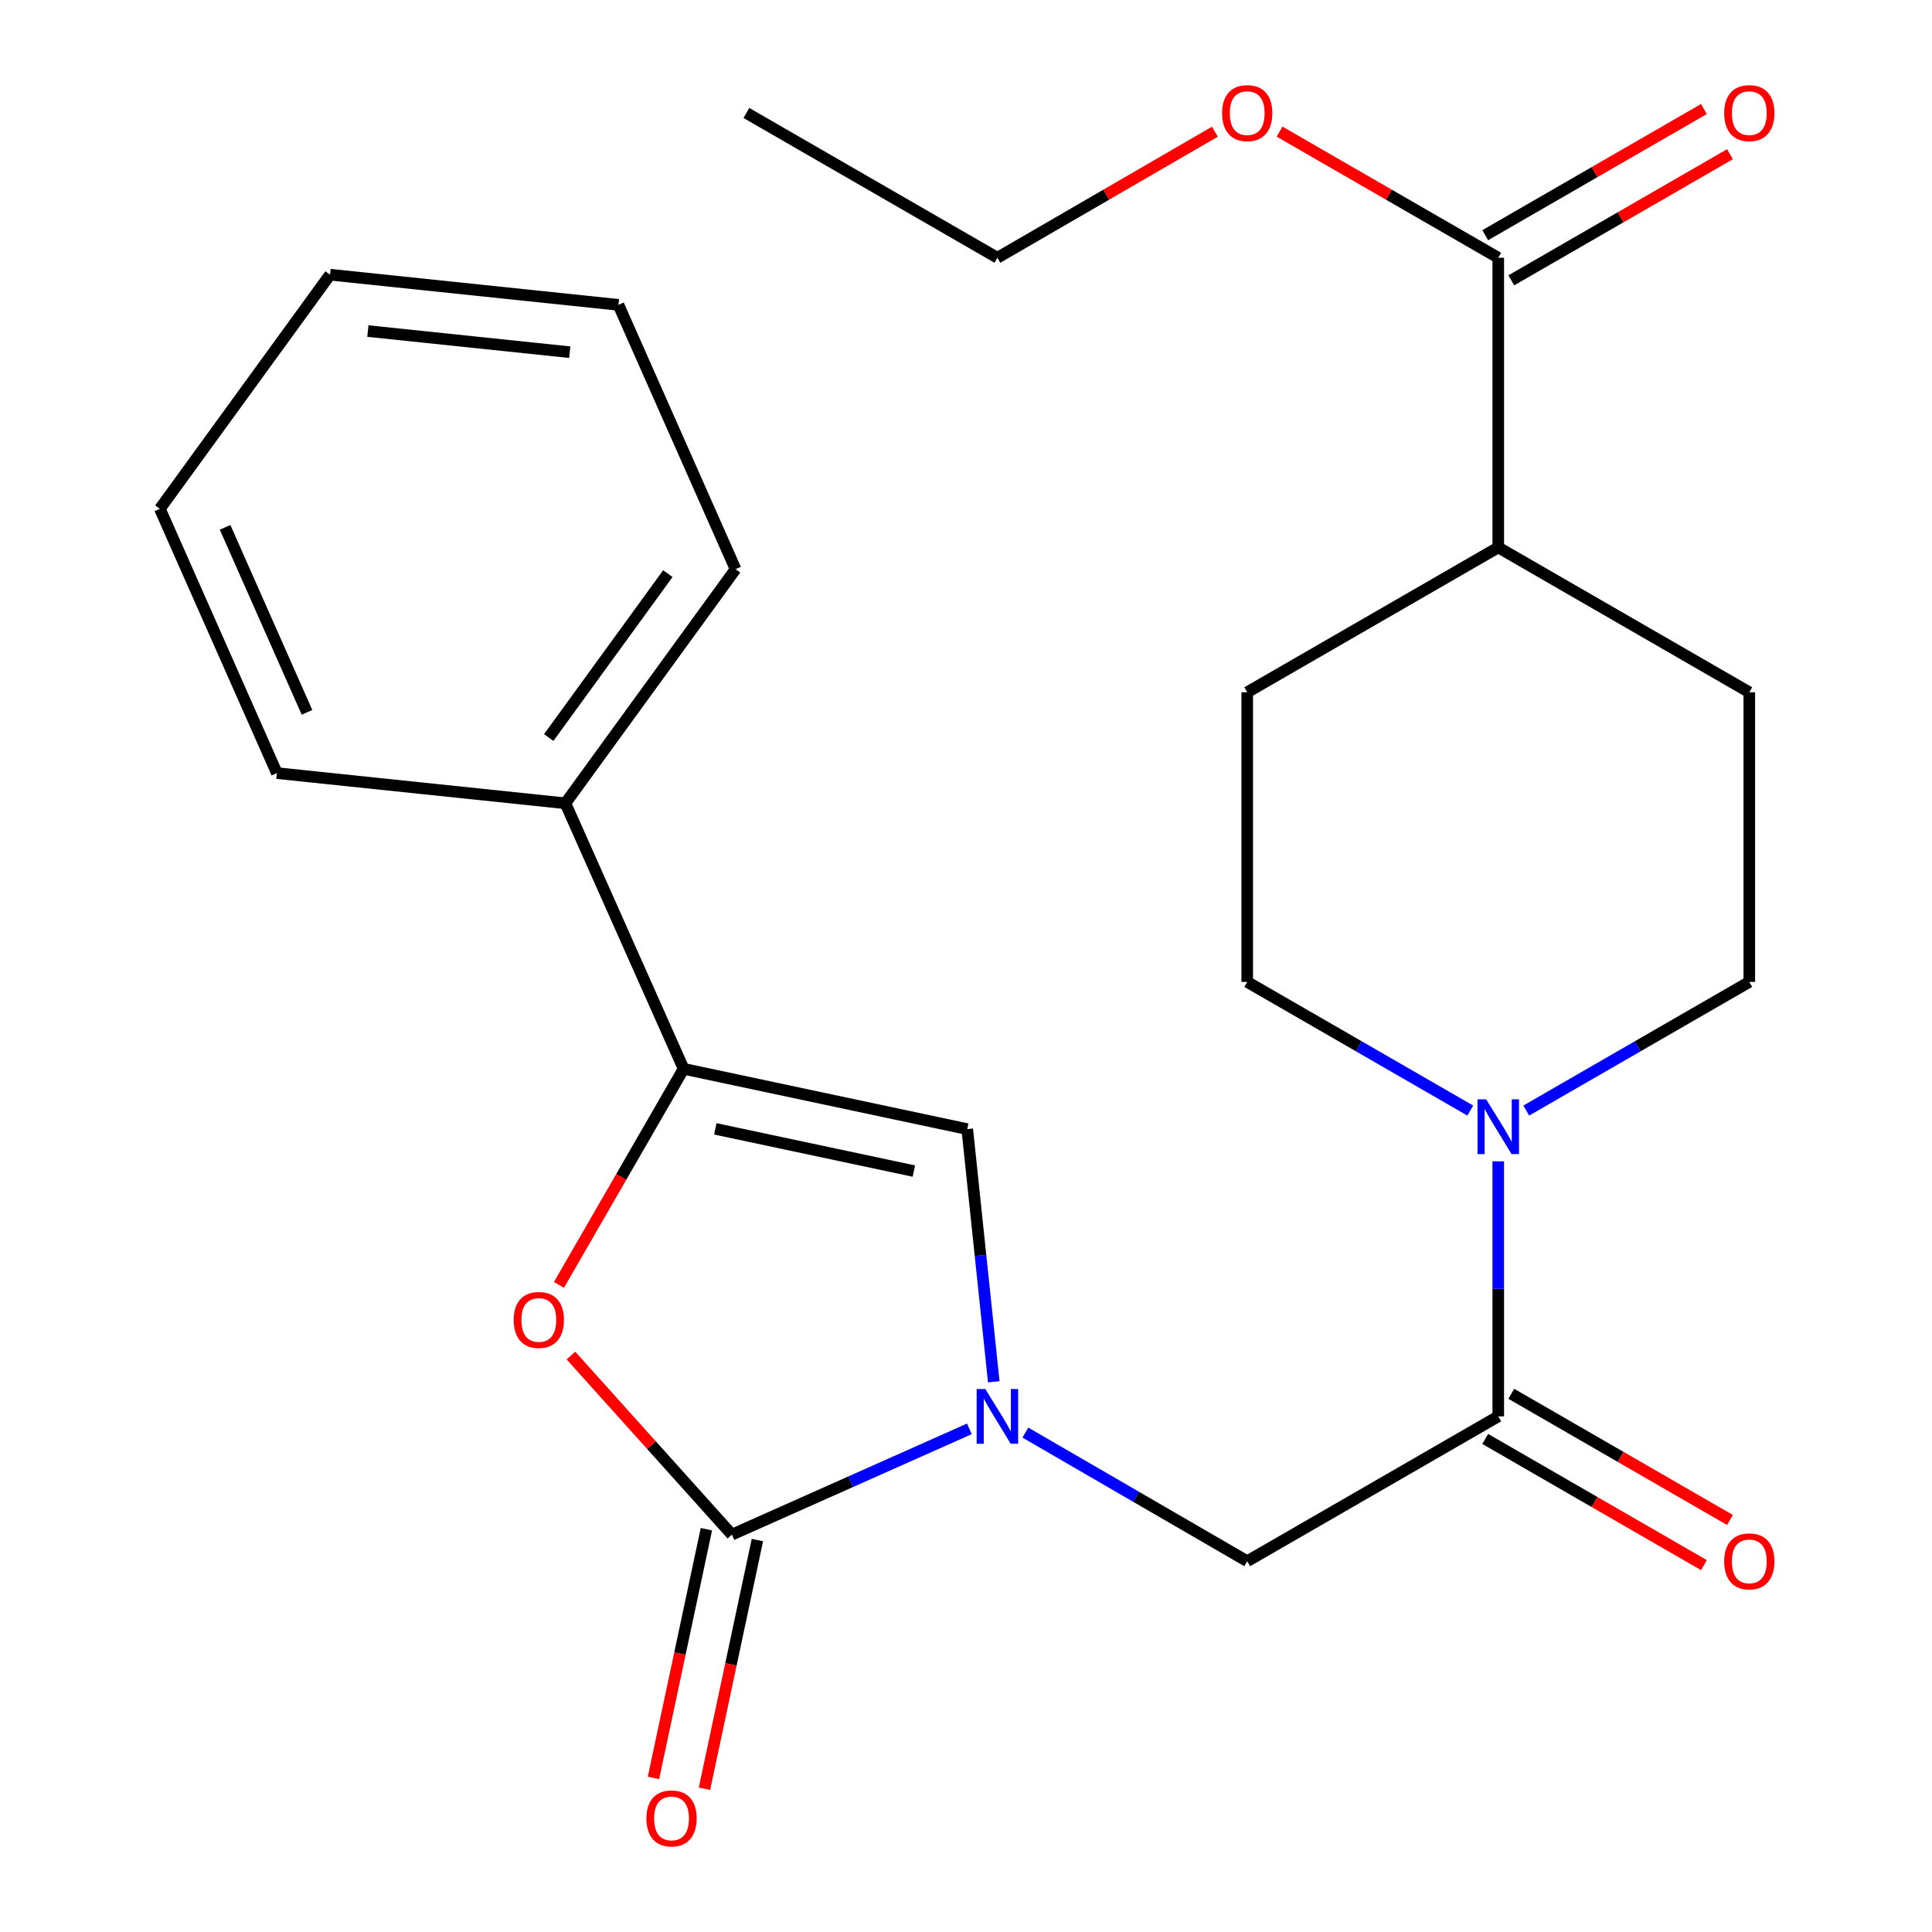 <?xml version='1.0' encoding='iso-8859-1'?>
<svg version='1.1' baseProfile='full'
              xmlns='http://www.w3.org/2000/svg'
                      xmlns:rdkit='http://www.rdkit.org/xml'
                      xmlns:xlink='http://www.w3.org/1999/xlink'
                  xml:space='preserve'
width='1000px' height='1000px' viewBox='0 0 1000 1000'>
<!-- END OF HEADER -->
<rect style='opacity:1.0;fill:#FFFFFF;stroke:none' width='1000' height='1000' x='0' y='0'> </rect>
<path class='bond-0' d='M 501.749,739.569 L 440.29,766.946' style='fill:none;fill-rule:evenodd;stroke:#0000FF;stroke-width:6px;stroke-linecap:butt;stroke-linejoin:miter;stroke-opacity:1' />
<path class='bond-0' d='M 440.29,766.946 L 378.83,794.323' style='fill:none;fill-rule:evenodd;stroke:#000000;stroke-width:6px;stroke-linecap:butt;stroke-linejoin:miter;stroke-opacity:1' />
<path class='bond-3' d='M 514.371,715.212 L 507.507,649.822' style='fill:none;fill-rule:evenodd;stroke:#0000FF;stroke-width:6px;stroke-linecap:butt;stroke-linejoin:miter;stroke-opacity:1' />
<path class='bond-3' d='M 507.507,649.822 L 500.643,584.431' style='fill:none;fill-rule:evenodd;stroke:#000000;stroke-width:6px;stroke-linecap:butt;stroke-linejoin:miter;stroke-opacity:1' />
<path class='bond-6' d='M 530.726,741.504 L 588.142,774.795' style='fill:none;fill-rule:evenodd;stroke:#0000FF;stroke-width:6px;stroke-linecap:butt;stroke-linejoin:miter;stroke-opacity:1' />
<path class='bond-6' d='M 588.142,774.795 L 645.558,808.086' style='fill:none;fill-rule:evenodd;stroke:#000000;stroke-width:6px;stroke-linecap:butt;stroke-linejoin:miter;stroke-opacity:1' />
<path class='bond-1' d='M 378.83,794.323 L 337.174,747.973' style='fill:none;fill-rule:evenodd;stroke:#000000;stroke-width:6px;stroke-linecap:butt;stroke-linejoin:miter;stroke-opacity:1' />
<path class='bond-1' d='M 337.174,747.973 L 295.517,701.623' style='fill:none;fill-rule:evenodd;stroke:#FF0000;stroke-width:6px;stroke-linecap:butt;stroke-linejoin:miter;stroke-opacity:1' />
<path class='bond-8' d='M 365.633,791.514 L 351.934,855.88' style='fill:none;fill-rule:evenodd;stroke:#000000;stroke-width:6px;stroke-linecap:butt;stroke-linejoin:miter;stroke-opacity:1' />
<path class='bond-8' d='M 351.934,855.88 L 338.235,920.247' style='fill:none;fill-rule:evenodd;stroke:#FF0000;stroke-width:6px;stroke-linecap:butt;stroke-linejoin:miter;stroke-opacity:1' />
<path class='bond-8' d='M 392.028,797.132 L 378.329,861.498' style='fill:none;fill-rule:evenodd;stroke:#000000;stroke-width:6px;stroke-linecap:butt;stroke-linejoin:miter;stroke-opacity:1' />
<path class='bond-8' d='M 378.329,861.498 L 364.63,925.864' style='fill:none;fill-rule:evenodd;stroke:#FF0000;stroke-width:6px;stroke-linecap:butt;stroke-linejoin:miter;stroke-opacity:1' />
<path class='bond-25' d='M 289.317,665.056 L 321.577,609.137' style='fill:none;fill-rule:evenodd;stroke:#FF0000;stroke-width:6px;stroke-linecap:butt;stroke-linejoin:miter;stroke-opacity:1' />
<path class='bond-25' d='M 321.577,609.137 L 353.838,553.217' style='fill:none;fill-rule:evenodd;stroke:#000000;stroke-width:6px;stroke-linecap:butt;stroke-linejoin:miter;stroke-opacity:1' />
<path class='bond-2' d='M 353.838,553.217 L 500.643,584.431' style='fill:none;fill-rule:evenodd;stroke:#000000;stroke-width:6px;stroke-linecap:butt;stroke-linejoin:miter;stroke-opacity:1' />
<path class='bond-2' d='M 370.247,584.296 L 473.01,606.145' style='fill:none;fill-rule:evenodd;stroke:#000000;stroke-width:6px;stroke-linecap:butt;stroke-linejoin:miter;stroke-opacity:1' />
<path class='bond-12' d='M 353.838,553.217 L 292.64,415.783' style='fill:none;fill-rule:evenodd;stroke:#000000;stroke-width:6px;stroke-linecap:butt;stroke-linejoin:miter;stroke-opacity:1' />
<path class='bond-4' d='M 775.496,733.11 L 645.558,808.086' style='fill:none;fill-rule:evenodd;stroke:#000000;stroke-width:6px;stroke-linecap:butt;stroke-linejoin:miter;stroke-opacity:1' />
<path class='bond-5' d='M 775.496,733.11 L 775.496,667.102' style='fill:none;fill-rule:evenodd;stroke:#000000;stroke-width:6px;stroke-linecap:butt;stroke-linejoin:miter;stroke-opacity:1' />
<path class='bond-5' d='M 775.496,667.102 L 775.496,601.095' style='fill:none;fill-rule:evenodd;stroke:#0000FF;stroke-width:6px;stroke-linecap:butt;stroke-linejoin:miter;stroke-opacity:1' />
<path class='bond-13' d='M 768.752,744.797 L 825.346,777.452' style='fill:none;fill-rule:evenodd;stroke:#000000;stroke-width:6px;stroke-linecap:butt;stroke-linejoin:miter;stroke-opacity:1' />
<path class='bond-13' d='M 825.346,777.452 L 881.94,810.108' style='fill:none;fill-rule:evenodd;stroke:#FF0000;stroke-width:6px;stroke-linecap:butt;stroke-linejoin:miter;stroke-opacity:1' />
<path class='bond-13' d='M 782.24,721.423 L 838.833,754.078' style='fill:none;fill-rule:evenodd;stroke:#000000;stroke-width:6px;stroke-linecap:butt;stroke-linejoin:miter;stroke-opacity:1' />
<path class='bond-13' d='M 838.833,754.078 L 895.427,786.734' style='fill:none;fill-rule:evenodd;stroke:#FF0000;stroke-width:6px;stroke-linecap:butt;stroke-linejoin:miter;stroke-opacity:1' />
<path class='bond-10' d='M 761.006,574.829 L 703.282,541.535' style='fill:none;fill-rule:evenodd;stroke:#0000FF;stroke-width:6px;stroke-linecap:butt;stroke-linejoin:miter;stroke-opacity:1' />
<path class='bond-10' d='M 703.282,541.535 L 645.558,508.241' style='fill:none;fill-rule:evenodd;stroke:#000000;stroke-width:6px;stroke-linecap:butt;stroke-linejoin:miter;stroke-opacity:1' />
<path class='bond-11' d='M 789.986,574.829 L 847.71,541.535' style='fill:none;fill-rule:evenodd;stroke:#0000FF;stroke-width:6px;stroke-linecap:butt;stroke-linejoin:miter;stroke-opacity:1' />
<path class='bond-11' d='M 847.71,541.535 L 905.434,508.241' style='fill:none;fill-rule:evenodd;stroke:#000000;stroke-width:6px;stroke-linecap:butt;stroke-linejoin:miter;stroke-opacity:1' />
<path class='bond-7' d='M 775.496,133.419 L 775.496,283.342' style='fill:none;fill-rule:evenodd;stroke:#000000;stroke-width:6px;stroke-linecap:butt;stroke-linejoin:miter;stroke-opacity:1' />
<path class='bond-14' d='M 782.238,145.107 L 838.832,112.464' style='fill:none;fill-rule:evenodd;stroke:#000000;stroke-width:6px;stroke-linecap:butt;stroke-linejoin:miter;stroke-opacity:1' />
<path class='bond-14' d='M 838.832,112.464 L 895.426,79.822' style='fill:none;fill-rule:evenodd;stroke:#FF0000;stroke-width:6px;stroke-linecap:butt;stroke-linejoin:miter;stroke-opacity:1' />
<path class='bond-14' d='M 768.754,121.731 L 825.348,89.088' style='fill:none;fill-rule:evenodd;stroke:#000000;stroke-width:6px;stroke-linecap:butt;stroke-linejoin:miter;stroke-opacity:1' />
<path class='bond-14' d='M 825.348,89.088 L 881.942,56.445' style='fill:none;fill-rule:evenodd;stroke:#FF0000;stroke-width:6px;stroke-linecap:butt;stroke-linejoin:miter;stroke-opacity:1' />
<path class='bond-17' d='M 775.496,133.419 L 718.902,100.776' style='fill:none;fill-rule:evenodd;stroke:#000000;stroke-width:6px;stroke-linecap:butt;stroke-linejoin:miter;stroke-opacity:1' />
<path class='bond-17' d='M 718.902,100.776 L 662.308,68.134' style='fill:none;fill-rule:evenodd;stroke:#FF0000;stroke-width:6px;stroke-linecap:butt;stroke-linejoin:miter;stroke-opacity:1' />
<path class='bond-9' d='M 775.496,283.342 L 905.434,358.318' style='fill:none;fill-rule:evenodd;stroke:#000000;stroke-width:6px;stroke-linecap:butt;stroke-linejoin:miter;stroke-opacity:1' />
<path class='bond-26' d='M 775.496,283.342 L 645.558,358.318' style='fill:none;fill-rule:evenodd;stroke:#000000;stroke-width:6px;stroke-linecap:butt;stroke-linejoin:miter;stroke-opacity:1' />
<path class='bond-16' d='M 645.558,508.241 L 645.558,358.318' style='fill:none;fill-rule:evenodd;stroke:#000000;stroke-width:6px;stroke-linecap:butt;stroke-linejoin:miter;stroke-opacity:1' />
<path class='bond-15' d='M 905.434,508.241 L 905.434,358.318' style='fill:none;fill-rule:evenodd;stroke:#000000;stroke-width:6px;stroke-linecap:butt;stroke-linejoin:miter;stroke-opacity:1' />
<path class='bond-18' d='M 292.64,415.783 L 380.719,294.601' style='fill:none;fill-rule:evenodd;stroke:#000000;stroke-width:6px;stroke-linecap:butt;stroke-linejoin:miter;stroke-opacity:1' />
<path class='bond-18' d='M 284.023,381.74 L 345.678,296.912' style='fill:none;fill-rule:evenodd;stroke:#000000;stroke-width:6px;stroke-linecap:butt;stroke-linejoin:miter;stroke-opacity:1' />
<path class='bond-19' d='M 292.64,415.783 L 143.317,400.161' style='fill:none;fill-rule:evenodd;stroke:#000000;stroke-width:6px;stroke-linecap:butt;stroke-linejoin:miter;stroke-opacity:1' />
<path class='bond-20' d='M 628.822,68.173 L 572.536,100.796' style='fill:none;fill-rule:evenodd;stroke:#FF0000;stroke-width:6px;stroke-linecap:butt;stroke-linejoin:miter;stroke-opacity:1' />
<path class='bond-20' d='M 572.536,100.796 L 516.25,133.419' style='fill:none;fill-rule:evenodd;stroke:#000000;stroke-width:6px;stroke-linecap:butt;stroke-linejoin:miter;stroke-opacity:1' />
<path class='bond-22' d='M 380.719,294.601 L 320.106,157.796' style='fill:none;fill-rule:evenodd;stroke:#000000;stroke-width:6px;stroke-linecap:butt;stroke-linejoin:miter;stroke-opacity:1' />
<path class='bond-23' d='M 143.317,400.161 L 82.748,263.357' style='fill:none;fill-rule:evenodd;stroke:#000000;stroke-width:6px;stroke-linecap:butt;stroke-linejoin:miter;stroke-opacity:1' />
<path class='bond-23' d='M 158.907,368.716 L 116.509,272.953' style='fill:none;fill-rule:evenodd;stroke:#000000;stroke-width:6px;stroke-linecap:butt;stroke-linejoin:miter;stroke-opacity:1' />
<path class='bond-21' d='M 516.25,133.419 L 386.327,58.472' style='fill:none;fill-rule:evenodd;stroke:#000000;stroke-width:6px;stroke-linecap:butt;stroke-linejoin:miter;stroke-opacity:1' />
<path class='bond-24' d='M 320.106,157.796 L 170.828,142.174' style='fill:none;fill-rule:evenodd;stroke:#000000;stroke-width:6px;stroke-linecap:butt;stroke-linejoin:miter;stroke-opacity:1' />
<path class='bond-24' d='M 294.905,182.292 L 190.411,171.357' style='fill:none;fill-rule:evenodd;stroke:#000000;stroke-width:6px;stroke-linecap:butt;stroke-linejoin:miter;stroke-opacity:1' />
<path class='bond-27' d='M 82.748,263.357 L 170.828,142.174' style='fill:none;fill-rule:evenodd;stroke:#000000;stroke-width:6px;stroke-linecap:butt;stroke-linejoin:miter;stroke-opacity:1' />
<path  class='atom-0' d='M 509.99 718.95
L 519.27 733.95
Q 520.19 735.43, 521.67 738.11
Q 523.15 740.79, 523.23 740.95
L 523.23 718.95
L 526.99 718.95
L 526.99 747.27
L 523.11 747.27
L 513.15 730.87
Q 511.99 728.95, 510.75 726.75
Q 509.55 724.55, 509.19 723.87
L 509.19 747.27
L 505.51 747.27
L 505.51 718.95
L 509.99 718.95
' fill='#0000FF'/>
<path  class='atom-2' d='M 265.892 683.206
Q 265.892 676.406, 269.252 672.606
Q 272.612 668.806, 278.892 668.806
Q 285.172 668.806, 288.532 672.606
Q 291.892 676.406, 291.892 683.206
Q 291.892 690.086, 288.492 694.006
Q 285.092 697.886, 278.892 697.886
Q 272.652 697.886, 269.252 694.006
Q 265.892 690.126, 265.892 683.206
M 278.892 694.686
Q 283.212 694.686, 285.532 691.806
Q 287.892 688.886, 287.892 683.206
Q 287.892 677.646, 285.532 674.846
Q 283.212 672.006, 278.892 672.006
Q 274.572 672.006, 272.212 674.806
Q 269.892 677.606, 269.892 683.206
Q 269.892 688.926, 272.212 691.806
Q 274.572 694.686, 278.892 694.686
' fill='#FF0000'/>
<path  class='atom-6' d='M 769.236 569.027
L 778.516 584.027
Q 779.436 585.507, 780.916 588.187
Q 782.396 590.867, 782.476 591.027
L 782.476 569.027
L 786.236 569.027
L 786.236 597.347
L 782.356 597.347
L 772.396 580.947
Q 771.236 579.027, 769.996 576.827
Q 768.796 574.627, 768.436 573.947
L 768.436 597.347
L 764.756 597.347
L 764.756 569.027
L 769.236 569.027
' fill='#0000FF'/>
<path  class='atom-9' d='M 334.587 941.208
Q 334.587 934.408, 337.947 930.608
Q 341.307 926.808, 347.587 926.808
Q 353.867 926.808, 357.227 930.608
Q 360.587 934.408, 360.587 941.208
Q 360.587 948.088, 357.187 952.008
Q 353.787 955.888, 347.587 955.888
Q 341.347 955.888, 337.947 952.008
Q 334.587 948.128, 334.587 941.208
M 347.587 952.688
Q 351.907 952.688, 354.227 949.808
Q 356.587 946.888, 356.587 941.208
Q 356.587 935.648, 354.227 932.848
Q 351.907 930.008, 347.587 930.008
Q 343.267 930.008, 340.907 932.808
Q 338.587 935.608, 338.587 941.208
Q 338.587 946.928, 340.907 949.808
Q 343.267 952.688, 347.587 952.688
' fill='#FF0000'/>
<path  class='atom-14' d='M 892.434 808.166
Q 892.434 801.366, 895.794 797.566
Q 899.154 793.766, 905.434 793.766
Q 911.714 793.766, 915.074 797.566
Q 918.434 801.366, 918.434 808.166
Q 918.434 815.046, 915.034 818.966
Q 911.634 822.846, 905.434 822.846
Q 899.194 822.846, 895.794 818.966
Q 892.434 815.086, 892.434 808.166
M 905.434 819.646
Q 909.754 819.646, 912.074 816.766
Q 914.434 813.846, 914.434 808.166
Q 914.434 802.606, 912.074 799.806
Q 909.754 796.966, 905.434 796.966
Q 901.114 796.966, 898.754 799.766
Q 896.434 802.566, 896.434 808.166
Q 896.434 813.886, 898.754 816.766
Q 901.114 819.646, 905.434 819.646
' fill='#FF0000'/>
<path  class='atom-15' d='M 892.434 58.552
Q 892.434 51.752, 895.794 47.952
Q 899.154 44.152, 905.434 44.152
Q 911.714 44.152, 915.074 47.952
Q 918.434 51.752, 918.434 58.552
Q 918.434 65.432, 915.034 69.352
Q 911.634 73.232, 905.434 73.232
Q 899.194 73.232, 895.794 69.352
Q 892.434 65.472, 892.434 58.552
M 905.434 70.032
Q 909.754 70.032, 912.074 67.152
Q 914.434 64.232, 914.434 58.552
Q 914.434 52.992, 912.074 50.192
Q 909.754 47.352, 905.434 47.352
Q 901.114 47.352, 898.754 50.152
Q 896.434 52.952, 896.434 58.552
Q 896.434 64.272, 898.754 67.152
Q 901.114 70.032, 905.434 70.032
' fill='#FF0000'/>
<path  class='atom-18' d='M 632.558 58.552
Q 632.558 51.752, 635.918 47.952
Q 639.278 44.152, 645.558 44.152
Q 651.838 44.152, 655.198 47.952
Q 658.558 51.752, 658.558 58.552
Q 658.558 65.432, 655.158 69.352
Q 651.758 73.232, 645.558 73.232
Q 639.318 73.232, 635.918 69.352
Q 632.558 65.472, 632.558 58.552
M 645.558 70.032
Q 649.878 70.032, 652.198 67.152
Q 654.558 64.232, 654.558 58.552
Q 654.558 52.992, 652.198 50.192
Q 649.878 47.352, 645.558 47.352
Q 641.238 47.352, 638.878 50.152
Q 636.558 52.952, 636.558 58.552
Q 636.558 64.272, 638.878 67.152
Q 641.238 70.032, 645.558 70.032
' fill='#FF0000'/>
</svg>
